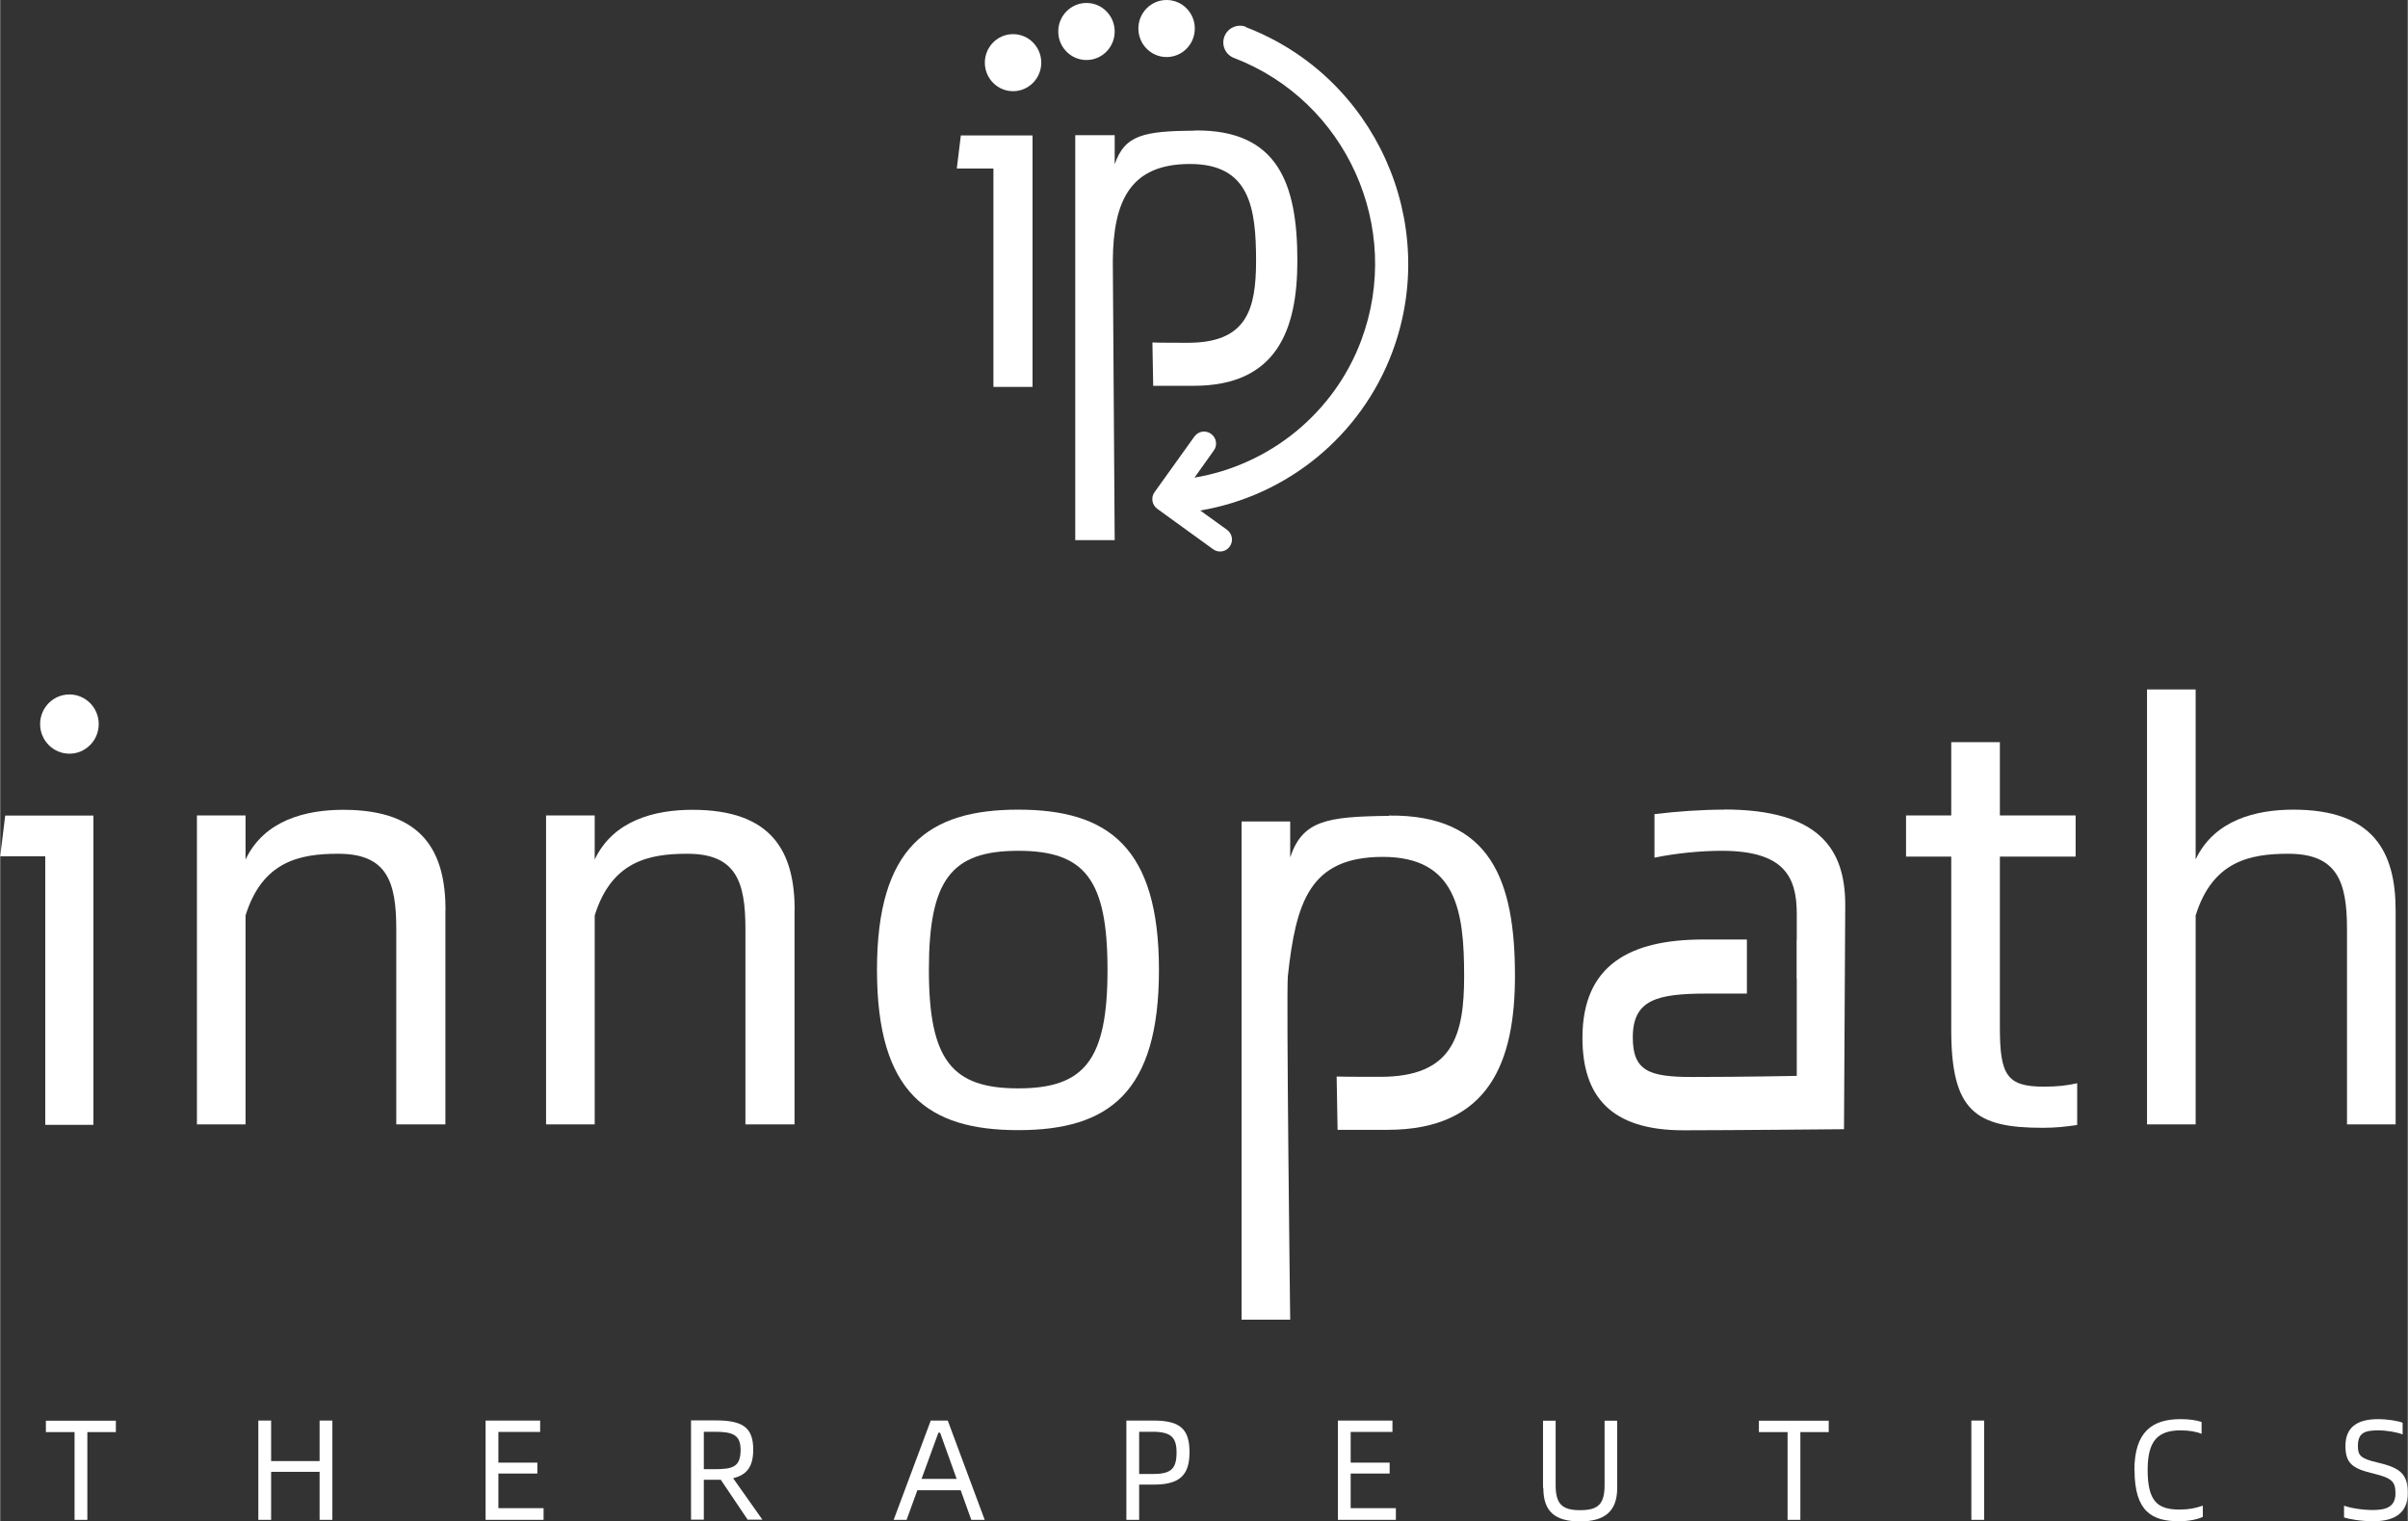 <?xml version="1.0" encoding="UTF-8"?><svg id="a" xmlns="http://www.w3.org/2000/svg" width="12.87pc" height="8.13pc" viewBox="0 0 154.46 97.59"><rect x="0" y="0" width="154.46" height="97.59" fill="#333333" stroke="none"/><path d="M79.92,1.72c-.55-.21-1.17.07-1.38.62-.21.55.06,1.17.62,1.38,7.2,2.76,10.86,10.88,8.16,18.11-1.74,4.66-5.86,8-10.7,8.81l1.24-1.74c.25-.34.17-.82-.18-1.07-.35-.25-.82-.17-1.07.18l-2.55,3.56c-.25.34-.17.82.17,1.07l3.58,2.59c.14.1.29.15.45.15.24,0,.47-.11.62-.32.25-.34.17-.82-.17-1.07l-1.72-1.24c5.58-.94,10.31-4.79,12.32-10.16,3.11-8.32-1.11-17.68-9.4-20.85Z" fill="#fff"/><path d="M28.56,58.4v13.73h-3.15v-12.55c0-3.05-.62-4.81-3.73-4.81-2.46,0-4.86.48-5.94,3.96v13.4h-3.12v-19.82h3.12v2.83c1.2-2.53,3.88-3.19,6.27-3.19,5.11,0,6.56,2.68,6.56,6.46Z" fill="#fff"/><path d="M50.96,58.4v13.73h-3.15v-12.55c0-3.05-.62-4.81-3.73-4.81-2.46,0-4.86.48-5.94,3.96v13.4h-3.12v-19.82h3.12v2.83c1.2-2.53,3.88-3.19,6.27-3.19,5.11,0,6.56,2.68,6.56,6.46Z" fill="#fff"/><path d="M56.25,62.22c0-7.89,3.3-10.28,9.06-10.28s9.03,2.39,9.03,10.28-3.23,10.28-9.03,10.28-9.06-2.39-9.06-10.28ZM71.04,62.22c0-5.8-1.45-7.64-5.73-7.64s-5.73,1.84-5.73,7.64,1.49,7.6,5.73,7.6,5.73-1.8,5.73-7.6Z" fill="#fff"/><path d="M133.25,69.49v2.68c-.76.11-1.38.18-2.21.18-4.31,0-5.87-1.06-5.87-6.28v-11.12h-2.9v-2.64h2.9v-4.7h3.12v4.7h4.86v2.64h-4.86v10.94c0,3.08.44,3.82,2.83,3.82.87,0,1.45-.07,2.14-.22Z" fill="#fff"/><path d="M153.68,58.4v13.73h-3.12v-12.55c0-3.05-.65-4.81-3.77-4.81-2.46,0-4.86.48-5.94,3.96v13.4h-3.12v-27.9h3.12v10.9c1.2-2.53,3.88-3.19,6.27-3.19,5.11,0,6.56,2.68,6.56,6.46Z" fill="#fff"/><path d="M7.42,91.87h-1.83v5.63h-.82v-5.63h-1.84v-.73h4.49v.73Z" fill="#fff"/><path d="M21.31,91.13v6.37h-.82v-3.08h-3.11v3.08h-.82v-6.37h.82v2.6h3.11v-2.6h.82Z" fill="#fff"/><path d="M34.86,96.76v.74h-3.72v-6.37h3.5v.73h-2.68v1.97h2.5v.7h-2.5v2.22h2.91Z" fill="#fff"/><path d="M47.96,97.5l-1.73-2.57c-.1,0-.2,0-.31,0h-.78v2.56h-.82v-6.37h1.59c1.76,0,2.4.48,2.4,1.88,0,1.1-.42,1.62-1.29,1.83l1.88,2.66h-.96ZM47.5,93.02c0-.96-.48-1.17-1.65-1.17h-.71v2.4h.71c1.17,0,1.65-.16,1.65-1.24Z" fill="#fff"/><path d="M61.62,95.6h-2.78l-.69,1.9h-.83l2.38-6.37h1.09l2.37,6.37h-.86l-.68-1.9ZM61.36,94.87l-1.06-2.96h-.11l-1.08,2.96h2.25Z" fill="#fff"/><path d="M72.25,91.13h1.75c1.78,0,2.3.62,2.3,2.04,0,1.5-.67,2.07-2.3,2.07h-.93v2.26h-.82v-6.37ZM73.93,94.56c1.17,0,1.54-.31,1.54-1.39,0-.97-.37-1.32-1.54-1.32h-.86v2.71h.86Z" fill="#fff"/><path d="M89.54,96.76v.74h-3.72v-6.37h3.5v.73h-2.68v1.97h2.5v.7h-2.5v2.22h2.91Z" fill="#fff"/><path d="M98.98,95.45v-4.31h.81v4.13c0,1.21.41,1.61,1.57,1.61s1.57-.39,1.57-1.61v-4.13h.81v4.31c0,1.5-.8,2.15-2.38,2.15s-2.36-.6-2.36-2.15Z" fill="#fff"/><path d="M117.32,91.87h-1.83v5.63h-.82v-5.63h-1.84v-.73h4.48v.73Z" fill="#fff"/><path d="M126.46,91.13h.82v6.37h-.82v-6.37Z" fill="#fff"/><path d="M136.92,94.32c0-2.46,1.14-3.28,2.95-3.28.58,0,.99.06,1.36.18v.76c-.36-.14-.79-.22-1.34-.22-1.43,0-2.12.63-2.12,2.53,0,2.03.64,2.55,2.04,2.55.59,0,1.01-.08,1.5-.25v.72c-.35.16-.89.28-1.52.28-1.73,0-2.86-.61-2.86-3.28Z" fill="#fff"/><path d="M150.37,97.35v-.76c.37.14,1.12.28,1.87.28.94,0,1.43-.28,1.43-1.07s-.27-.99-1.45-1.28c-1.29-.31-1.76-.63-1.76-1.76s.67-1.72,2.09-1.72c.61,0,1.28.11,1.58.23v.75c-.36-.14-1-.26-1.57-.26-.88,0-1.3.17-1.3,1,0,.6.15.81,1.29,1.07,1.4.33,1.91.71,1.91,1.95s-.78,1.81-2.23,1.81c-.78,0-1.56-.14-1.87-.25Z" fill="#fff"/><ellipse cx="64.98" cy="4.02" rx="1.81" ry="1.83" fill="#fff"/><ellipse cx="69.69" cy="2.02" rx="1.81" ry="1.83" fill="#fff"/><ellipse cx="74.83" cy="1.83" rx="1.81" ry="1.83" fill="#fff"/><path d="M76.66,8.38c-3.27.03-4.51.26-5.16,2.16v-1.87h-2.53v25.98h2.53s-.12-17.21-.12-17.92c.03-3.85,1.12-6.21,4.95-6.21s4.24,2.8,4.24,6.21c0,3.13-.6,5.26-4.37,5.26-.46,0-1.9,0-2.28-.02l.05,2.78c.49,0,2.03,0,2.6,0,5.33,0,6.65-3.59,6.65-8.03,0-4.92-1.24-8.41-6.57-8.35Z" fill="#fff"/><path d="M89.1,52.34c-4.03.04-5.55.31-6.34,2.66v-2.3h-3.12v31.96h3.12s-.26-21-.15-22.05c.52-4.71,1.38-7.64,6.09-7.64s5.22,3.45,5.22,7.64c0,3.85-.74,6.47-5.38,6.47-.57,0-2.33,0-2.8-.02l.06,3.42c.61,0,2.5,0,3.2,0,6.56,0,8.18-4.41,8.18-9.88,0-6.06-1.52-10.35-8.08-10.28Z" fill="#fff"/><path d="M110.59,51.94c-1.41,0-3.01.11-4.46.29v2.79c1.41-.29,3.01-.44,4.31-.44,3.99,0,4.82,1.65,4.82,4.04v1.65h-.01v2.53h.01v6.22s-3.44.07-6.71.07c-2.76,0-3.81-.38-3.81-2.54,0-2.4,1.52-2.81,4.75-2.81h2.57v-3.47h-2.79c-4.68,0-7.76,1.61-7.76,6.31,0,3.74,1.81,5.93,6.48,5.93,2.94,0,10.3-.07,10.3-.07l.08-14.38c0-3.56-1.63-6.13-7.79-6.13Z" fill="#fff"/><ellipse cx="4.44" cy="46.45" rx="1.88" ry="1.9" fill="#fff"/><path d="M5.98,72.16h-3.09v-17.23H0l.32-2.61h5.66v19.84Z" fill="#fff"/><path d="M66.23,24.82h-2.51v-14.01h-2.35l.26-2.12h4.6v16.13Z" fill="#fff"/></svg>